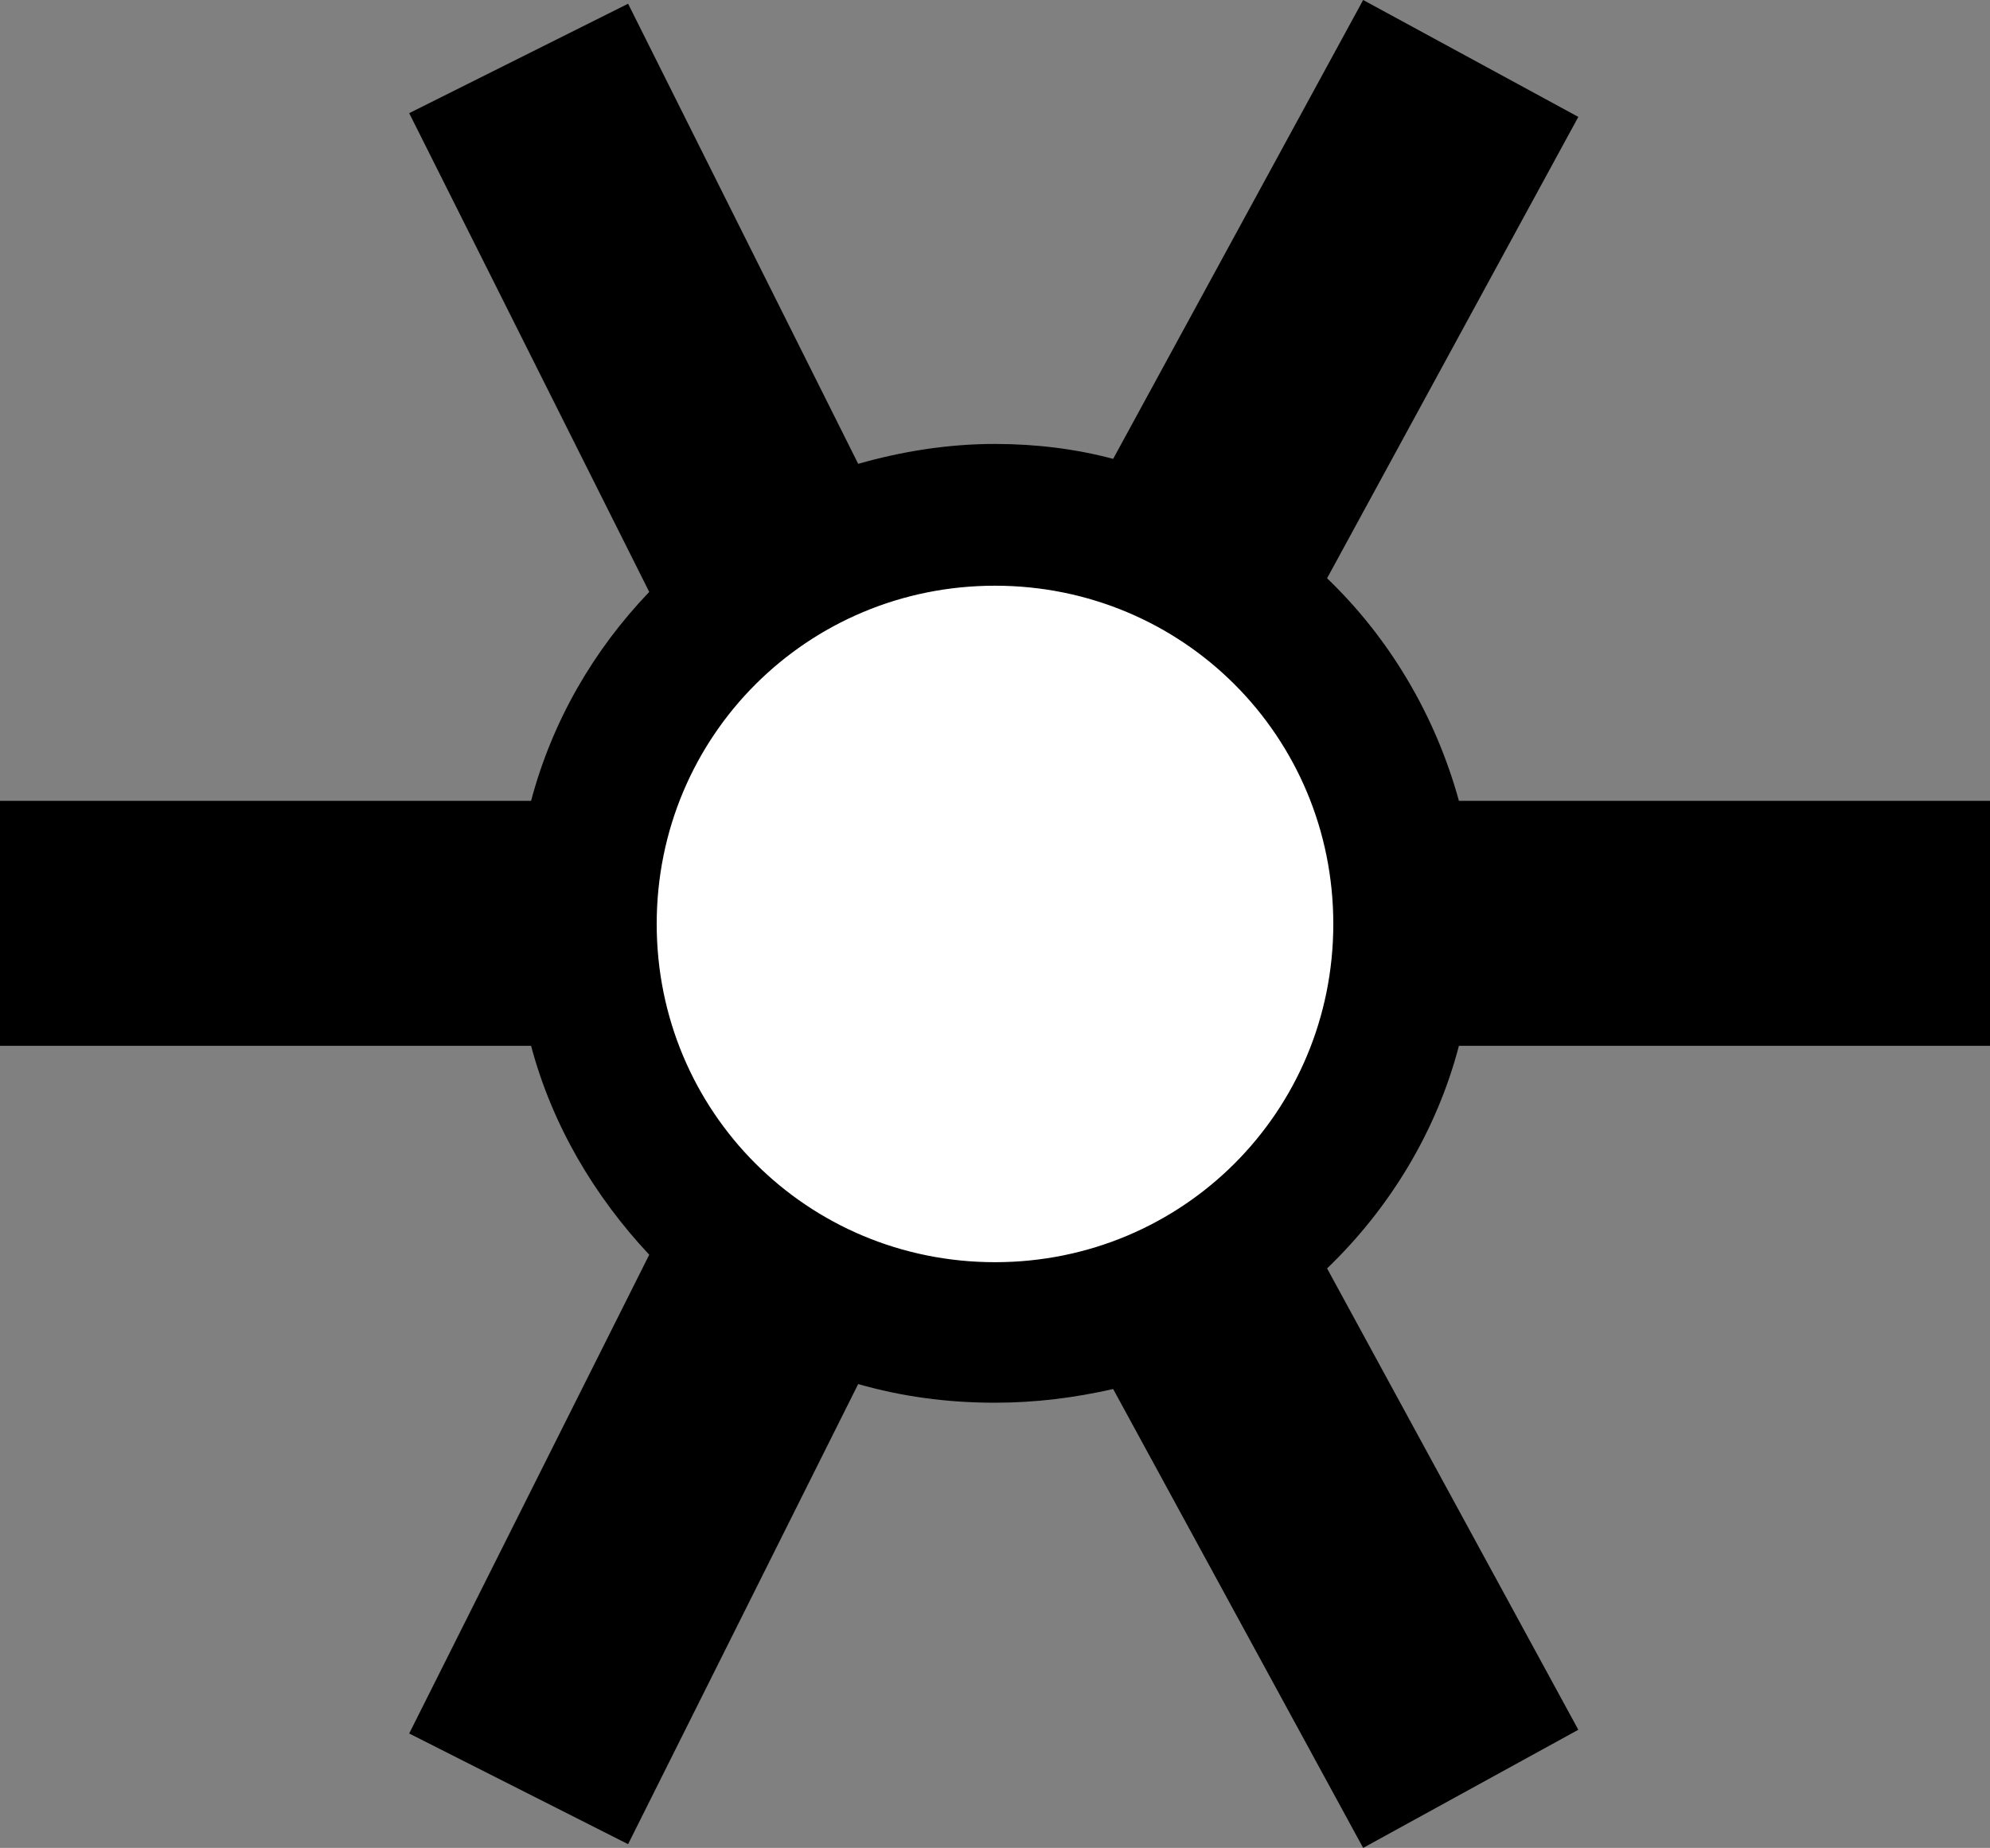 <?xml version="1.0" encoding="UTF-8" standalone="no"?>
<!-- Created with Inkscape (http://www.inkscape.org/) -->

<svg
   width="1.6mm"
   height="1.486mm"
   viewBox="0 0 1.6 1.486"
   version="1.1"
   id="svg1"
   xml:space="preserve"
   xmlns="http://www.w3.org/2000/svg"
   xmlns:svg="http://www.w3.org/2000/svg"><rect x="0" y="0" width="1.6" height="1.486" fill="#808080" stroke="none"/><defs
     id="defs1" /><style
     type="text/css"
     id="style1">
	.st0{fill:none;stroke:#4b4b4b;stroke-width:0.567;}
</style><path
     style="fill:#ffffff;stroke:#ffffff;stroke-width:0"
     d="M 0.486,0.616 0.651,0.45 0.893,0.419 1.078,0.544 1.114,0.752 1.067,0.944 0.828,1.067 0.595,1.012 0.488,0.819 Z"
     id="path1" /><path
     id="line1"
     style="color:#000000;fill:#000000;fill-opacity:1;stroke-width:0.037;-inkscape-stroke:none"
     d="M 1.096,0 0.895,0.369 c -0.03,-0.008 -0.062,-0.012 -0.095,-0.012 -0.038,0 -0.075,0.006 -0.11,0.016 L 0.505,0.003 0.329,0.091 0.522,0.476 C 0.477,0.523 0.444,0.58 0.427,0.644 H 0 v 0.197 h 0.427 c 0.017,0.064 0.051,0.121 0.095,0.168 L 0.329,1.394 0.505,1.483 0.69,1.113 c 0.035,0.01 0.071,0.015 0.11,0.015 0.033,0 0.064,-0.004 0.095,-0.011 L 1.096,1.486 1.269,1.391 1.067,1.02 c 0.05,-0.048 0.088,-0.11 0.106,-0.179 H 1.6 V 0.644 H 1.173 C 1.154,0.575 1.117,0.513 1.067,0.465 L 1.269,0.094 Z m -0.296,0.471 c 0.151,0 0.272,0.121 0.272,0.272 0,0.151 -0.121,0.272 -0.272,0.272 -0.151,0 -0.272,-0.121 -0.272,-0.272 0,-0.151 0.121,-0.272 0.272,-0.272 z" /></svg>
